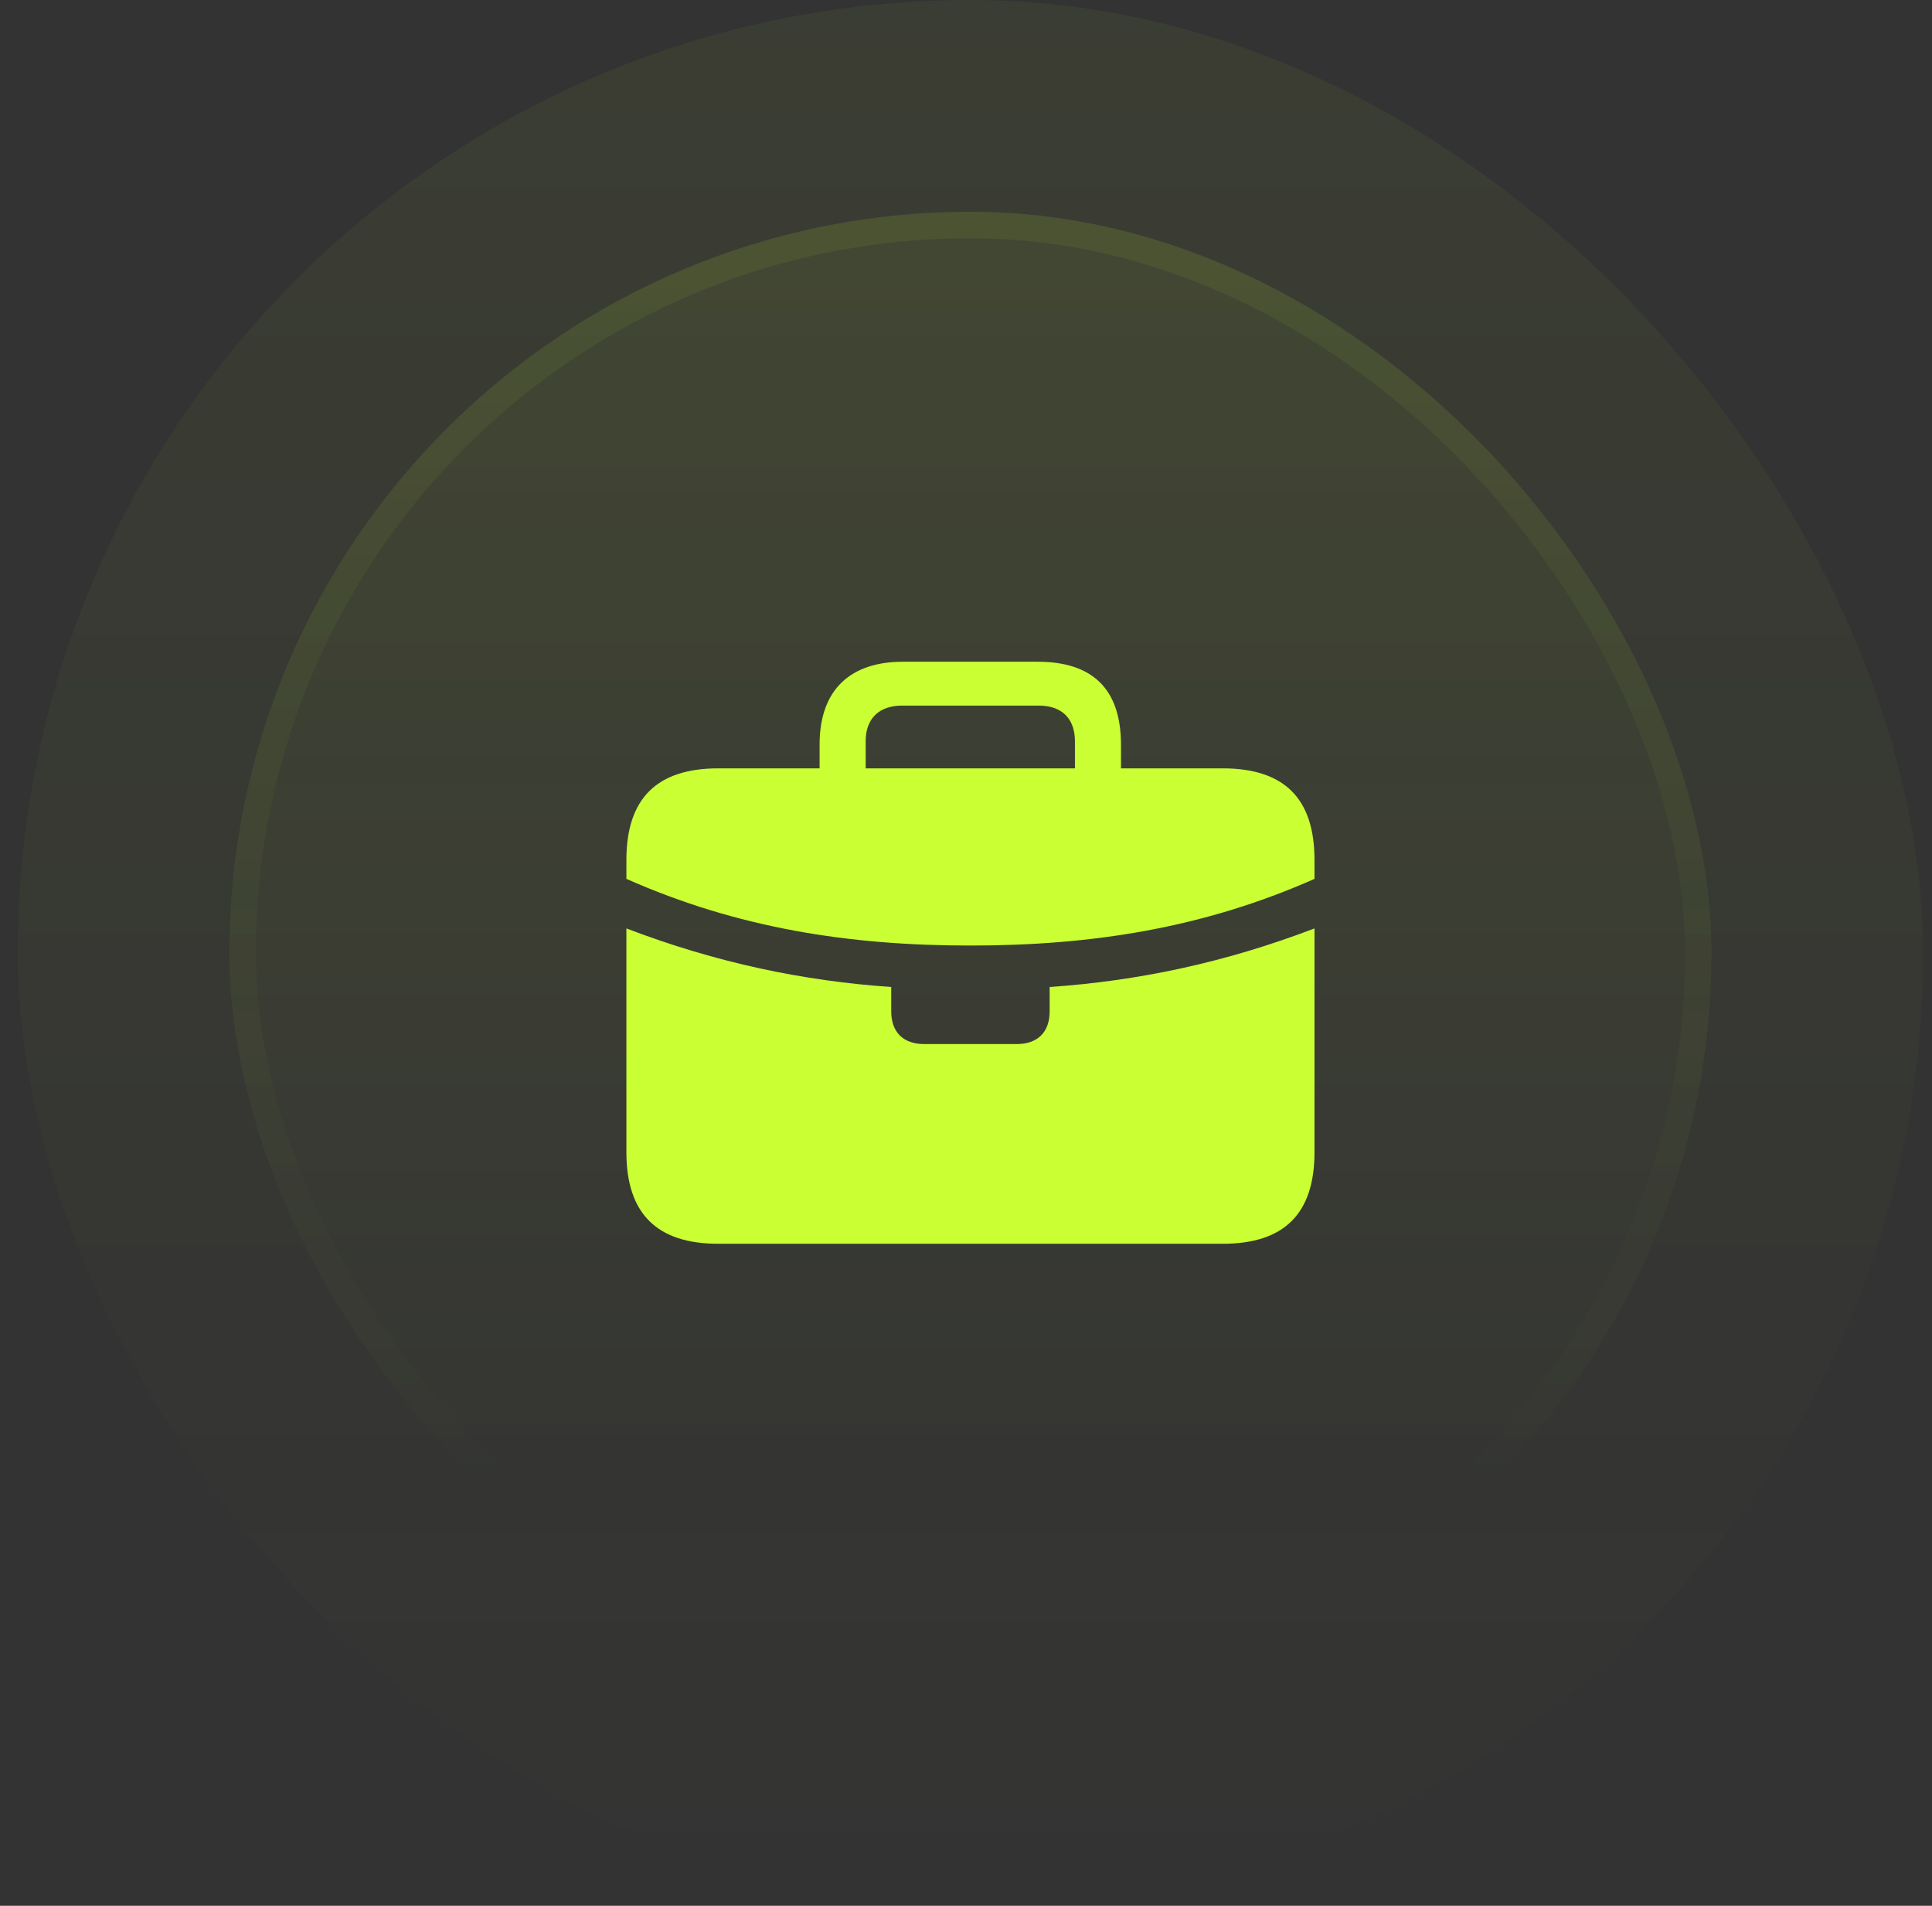 <svg width="73" height="72" viewBox="0 0 73 72" fill="none" xmlns="http://www.w3.org/2000/svg">
<rect x="0" y="0" width="73" height="72" fill="#333333" stroke="none"/>
<rect x="0.668" width="72" height="72" rx="36" fill="url(#paint0_linear_1_13768)" fill-opacity="0.05"/>
<rect x="8.668" y="8" width="56" height="56" rx="28" fill="url(#paint1_linear_1_13768)" fill-opacity="0.1"/>
<rect x="9.168" y="8.5" width="55" height="55" rx="27.5" stroke="url(#paint2_linear_1_13768)" stroke-opacity="0.2"/>
<path d="M34.922 39.444C34.135 39.444 33.675 39.001 33.675 38.207V37.288C30.373 37.061 27.082 36.38 23.668 35.075V33.203C27.868 35.064 32.08 35.722 36.662 35.722C41.256 35.722 45.468 35.064 49.668 33.203V35.075C46.254 36.38 42.963 37.061 39.661 37.288V38.207C39.661 39.001 39.201 39.444 38.414 39.444H34.922ZM27.138 46.989H46.198C48.522 46.989 49.668 45.854 49.668 43.528V32.488C49.668 30.162 48.522 29.028 46.198 29.028H27.138C24.825 29.028 23.668 30.162 23.668 32.488V43.528C23.668 45.854 24.825 46.989 27.138 46.989ZM30.968 30.015H32.709V28.007C32.709 27.144 33.214 26.657 34.09 26.657H39.245C40.122 26.657 40.616 27.144 40.616 28.007V29.992H42.356V28.131C42.356 25.998 41.245 25 39.212 25H34.113C32.192 25 30.968 25.998 30.968 28.131V30.015Z" fill="#CAFF33"/>
<defs>
<linearGradient id="paint0_linear_1_13768" x1="36.668" y1="0" x2="36.668" y2="72" gradientUnits="userSpaceOnUse">
<stop stop-color="#CAFF33"/>
<stop offset="1" stop-color="#CAFF33" stop-opacity="0"/>
</linearGradient>
<linearGradient id="paint1_linear_1_13768" x1="36.668" y1="-29.081" x2="36.668" y2="152.541" gradientUnits="userSpaceOnUse">
<stop stop-color="#CAFF33"/>
<stop offset="0.468" stop-color="#CAFF33" stop-opacity="0"/>
</linearGradient>
<linearGradient id="paint2_linear_1_13768" x1="36.668" y1="-89.243" x2="36.668" y2="114.703" gradientUnits="userSpaceOnUse">
<stop stop-color="#CAFF33"/>
<stop offset="0.716" stop-color="#CAFF33" stop-opacity="0"/>
</linearGradient>
</defs>
</svg>
